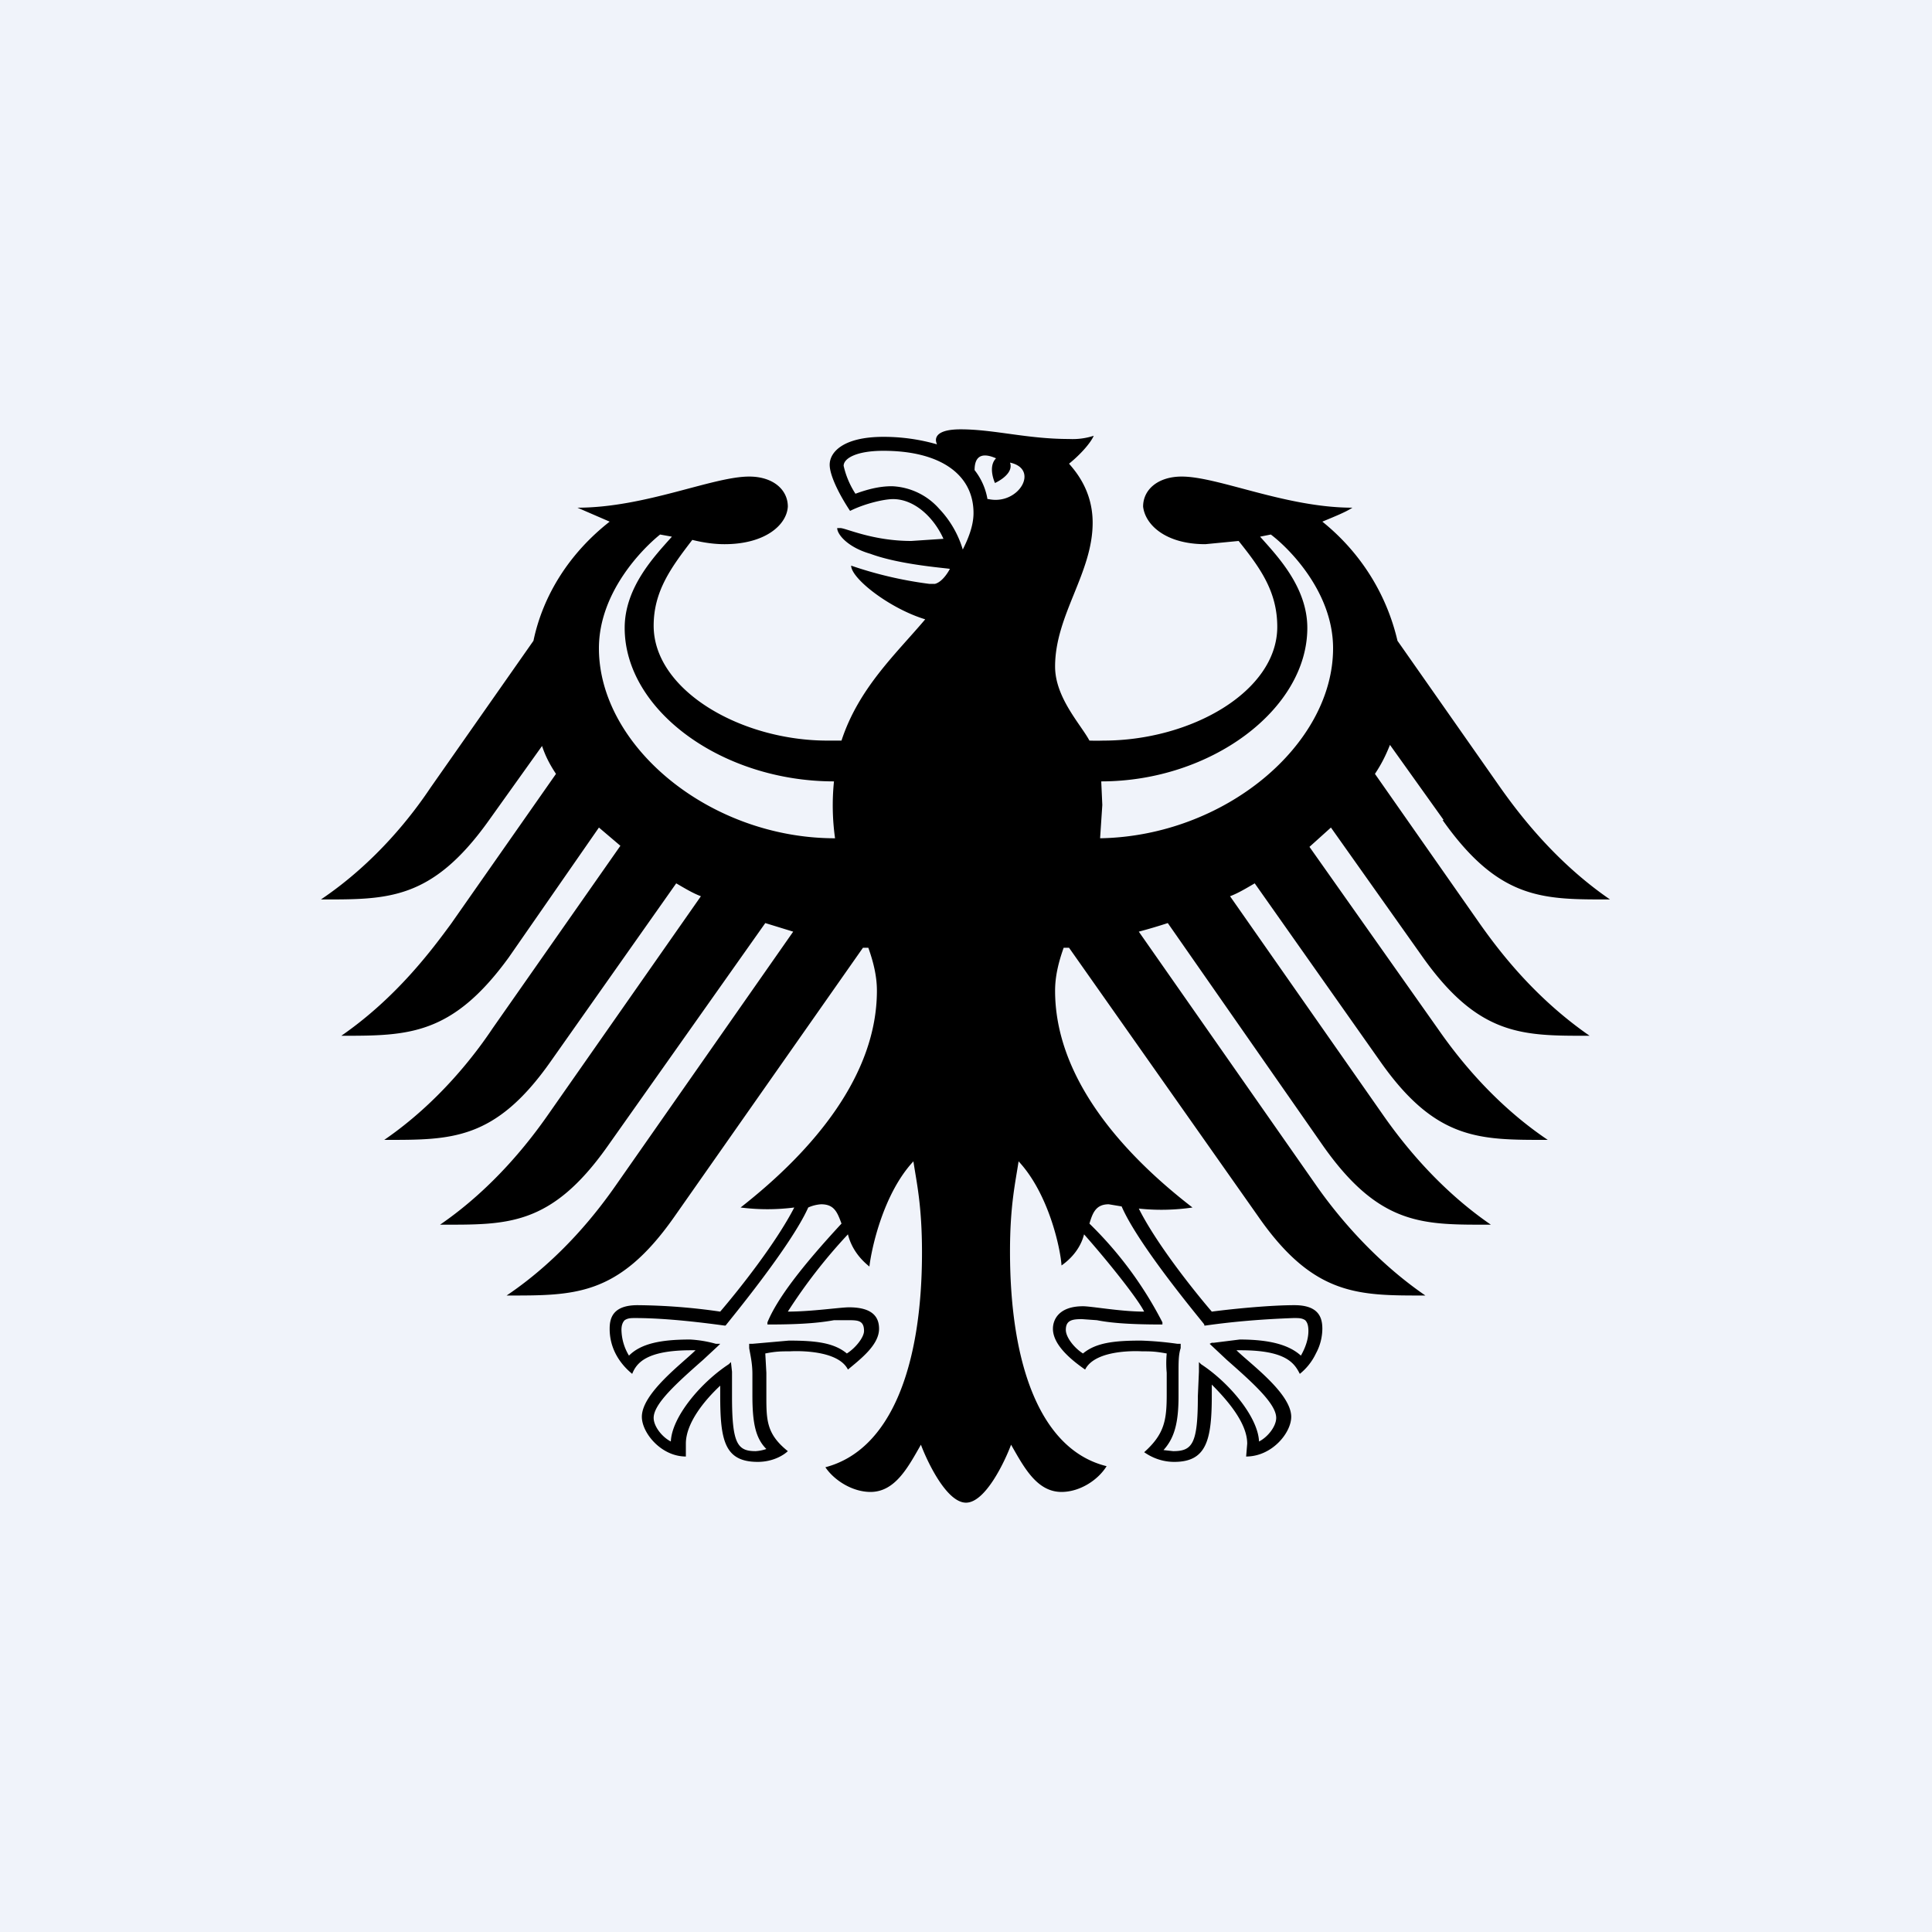 <!-- by TradingView --><svg width="18" height="18" viewBox="0 0 18 18" xmlns="http://www.w3.org/2000/svg"><path fill="#F0F3FA" d="M0 0h18v18H0z"/><path d="m10.25 7.8.02-.3-.01-.22c1.02 0 1.92-.67 1.92-1.43 0-.38-.28-.67-.44-.85l.1-.02c.16.12.58.53.58 1.06 0 .9-1.01 1.75-2.17 1.77ZM9.2 4.65a.6.6 0 0 0-.12-.27c0-.1.04-.18.2-.11-.08.08-.01.23-.01.23s.18-.08.14-.19c.28.06.08.4-.2.34Zm-.23.47a.94.94 0 0 0-.22-.38.62.62 0 0 0-.44-.21c-.12 0-.23.03-.34.07a.8.8 0 0 1-.11-.26c0-.07.12-.14.37-.14.53 0 .84.22.84.58 0 .12-.05.24-.1.34Zm1.36 6.1.12.02c.16.37.75 1.07.77 1.1v.01h.01c.28-.04.55-.06.82-.07h.01c.04 0 .07 0 .1.02.02.02.03.05.03.1 0 .08-.03.16-.07.23-.11-.1-.29-.15-.57-.15l-.24.03h-.02l-.02.01.16.15c.25.22.46.41.46.54 0 .08-.08.18-.16.22-.01-.23-.28-.55-.54-.72l-.02-.02v.09l-.01.23c0 .44-.05.51-.23.51l-.09-.01c.1-.11.14-.25.14-.5v-.22c0-.1 0-.17.02-.23v-.04h-.03a3.07 3.07 0 0 0-.34-.03c-.25 0-.42.02-.54.12-.08-.05-.16-.15-.16-.22 0-.09.06-.1.15-.1l.14.01c.1.02.26.04.6.04h.01v-.02a3.54 3.54 0 0 0-.68-.92c.03-.1.06-.18.18-.18Zm-3.18 1.1v.02h.02c.33 0 .49-.02.6-.04h.13c.09 0 .15 0 .15.1 0 .06-.08.16-.16.21-.12-.1-.29-.12-.54-.12l-.34.03h-.03v.04c.01.06.03.14.03.24v.2c0 .26.03.4.13.5a.38.38 0 0 1-.1.02c-.17 0-.22-.07-.22-.51v-.23l-.01-.09-.02.02c-.26.17-.53.49-.54.72-.08-.04-.16-.14-.16-.22 0-.13.21-.32.46-.54l.14-.13.02-.02h-.04a1.11 1.11 0 0 0-.24-.04c-.28 0-.46.04-.57.15a.48.48 0 0 1-.07-.24c0-.04.01-.07.03-.09.03-.02.06-.02.1-.02.31 0 .68.05.83.07h.01c.03-.04.61-.74.77-1.1a.35.35 0 0 1 .12-.03c.12 0 .15.07.19.18-.37.4-.6.7-.69.92ZM5.58 6.04c0-.53.42-.94.57-1.06l.11.02c-.16.18-.44.47-.44.85 0 .77.91 1.43 1.95 1.43a2.2 2.2 0 0 0 .01.53c-1.17 0-2.2-.86-2.2-1.77Zm7.86 1.6c.53.75.94.74 1.56.74-.51-.35-.85-.8-1.02-1.04l-.96-1.37c-.1-.43-.34-.82-.7-1.11.12-.05.22-.09.28-.13-.62 0-1.25-.29-1.59-.29-.22 0-.36.12-.36.28.02.17.21.35.58.35l.31-.03c.2.25.36.47.36.8 0 .6-.8 1.06-1.62 1.06a2 2 0 0 1-.13 0c-.08-.15-.32-.4-.32-.69 0-.48.35-.87.35-1.34 0-.3-.16-.48-.22-.55.1-.08.2-.19.23-.26a.64.64 0 0 1-.23.03c-.39 0-.7-.09-1.01-.09-.18 0-.23.05-.23.1a.1.1 0 0 0 .01.04 1.79 1.79 0 0 0-.5-.07c-.37 0-.5.14-.5.26 0 .1.09.28.19.43.14-.07.32-.11.4-.11.2 0 .38.17.47.37l-.3.02c-.36 0-.61-.12-.66-.12H7.8c0 .06.1.18.31.24.27.1.68.13.74.14 0 0-.06.12-.14.14h-.05a3.68 3.68 0 0 1-.73-.17c0 .12.36.4.69.5-.27.32-.62.64-.78 1.13h-.13c-.81 0-1.62-.47-1.62-1.07 0-.32.16-.54.36-.8.12.03.22.04.3.04.38 0 .58-.18.59-.35 0-.16-.14-.28-.36-.28-.34 0-.97.29-1.6.29l.3.13c-.37.29-.62.68-.71 1.11l-.96 1.37c-.16.24-.5.69-1.02 1.04.62 0 1.03.01 1.56-.73l.5-.7c.03.09.07.17.13.26l-.98 1.4c-.17.23-.5.68-1.02 1.04.62 0 1.03 0 1.56-.73l.84-1.21.2.17-1.19 1.7c-.16.24-.5.69-1.01 1.04.62 0 1.03.01 1.55-.73l1.17-1.66c.07.04.15.09.23.12l-1.42 2.03c-.16.23-.5.68-1.01 1.03.62 0 1.03.02 1.56-.73L7.13 8.6l.26.08-1.65 2.36c-.16.23-.5.68-1.02 1.03.63 0 1.04.01 1.56-.73l1.76-2.51h.05c.05.14.08.27.08.4 0 .78-.58 1.48-1.27 2.02a1.97 1.97 0 0 0 .5 0c-.17.33-.51.76-.69.97a5.65 5.65 0 0 0-.77-.06c-.23 0-.26.12-.26.22 0 .19.1.33.21.42.04-.1.13-.22.55-.22h.04c-.12.12-.5.4-.5.62 0 .15.18.37.41.37v-.12c0-.19.17-.4.32-.54V13c0 .42.04.62.35.62.15 0 .25-.07.28-.1-.2-.16-.2-.29-.2-.52v-.21l-.01-.18c.1-.02.15-.02.23-.02 0 0 .44-.03.54.17.12-.1.29-.23.29-.38 0-.1-.05-.2-.28-.2-.08 0-.35.04-.57.04a5 5 0 0 1 .56-.72c.03.12.1.22.2.3.02-.17.13-.68.41-.98.03.2.08.41.08.85 0 1.06-.29 1.84-.9 2 .08.12.25.23.42.23.23 0 .35-.23.47-.44.06.16.24.54.42.54s.36-.38.42-.54c.12.21.24.44.47.44.17 0 .34-.11.42-.24-.61-.15-.9-.93-.9-2 0-.43.05-.64.08-.84.28.3.39.81.4.97.1-.07.18-.17.21-.29.23.26.5.6.56.72-.22 0-.49-.05-.57-.05-.22 0-.28.12-.28.21 0 .15.17.29.3.38.1-.2.53-.17.53-.17.08 0 .12 0 .23.02a.97.97 0 0 0 0 .18v.2c0 .24-.02.37-.21.54.03.02.13.09.28.09.3 0 .35-.2.35-.62v-.1c.15.15.33.36.33.55l-.01.12c.24 0 .42-.22.42-.37 0-.22-.39-.5-.51-.62h.04c.42 0 .5.12.55.22a.54.54 0 0 0 .15-.19.49.49 0 0 0 .06-.23c0-.1-.03-.22-.26-.22-.21 0-.54.03-.77.06-.18-.21-.52-.64-.68-.96a1.98 1.98 0 0 0 .5-.01c-.7-.54-1.28-1.24-1.28-2.02 0-.13.03-.26.08-.4h.05l1.76 2.5c.52.75.94.74 1.56.74-.51-.35-.86-.8-1.02-1.03l-1.65-2.36a5 5 0 0 0 .27-.08l1.45 2.08c.53.75.94.73 1.56.73-.51-.35-.85-.8-1.01-1.03l-1.42-2.03c.08-.03.16-.08.23-.12l1.17 1.66c.52.74.93.73 1.56.73-.52-.35-.86-.8-1.02-1.03l-1.2-1.7.2-.18.85 1.2c.53.75.94.74 1.56.74-.52-.36-.85-.8-1.02-1.04l-.98-1.4c.06-.09.1-.17.14-.27l.5.7Z"/></svg>